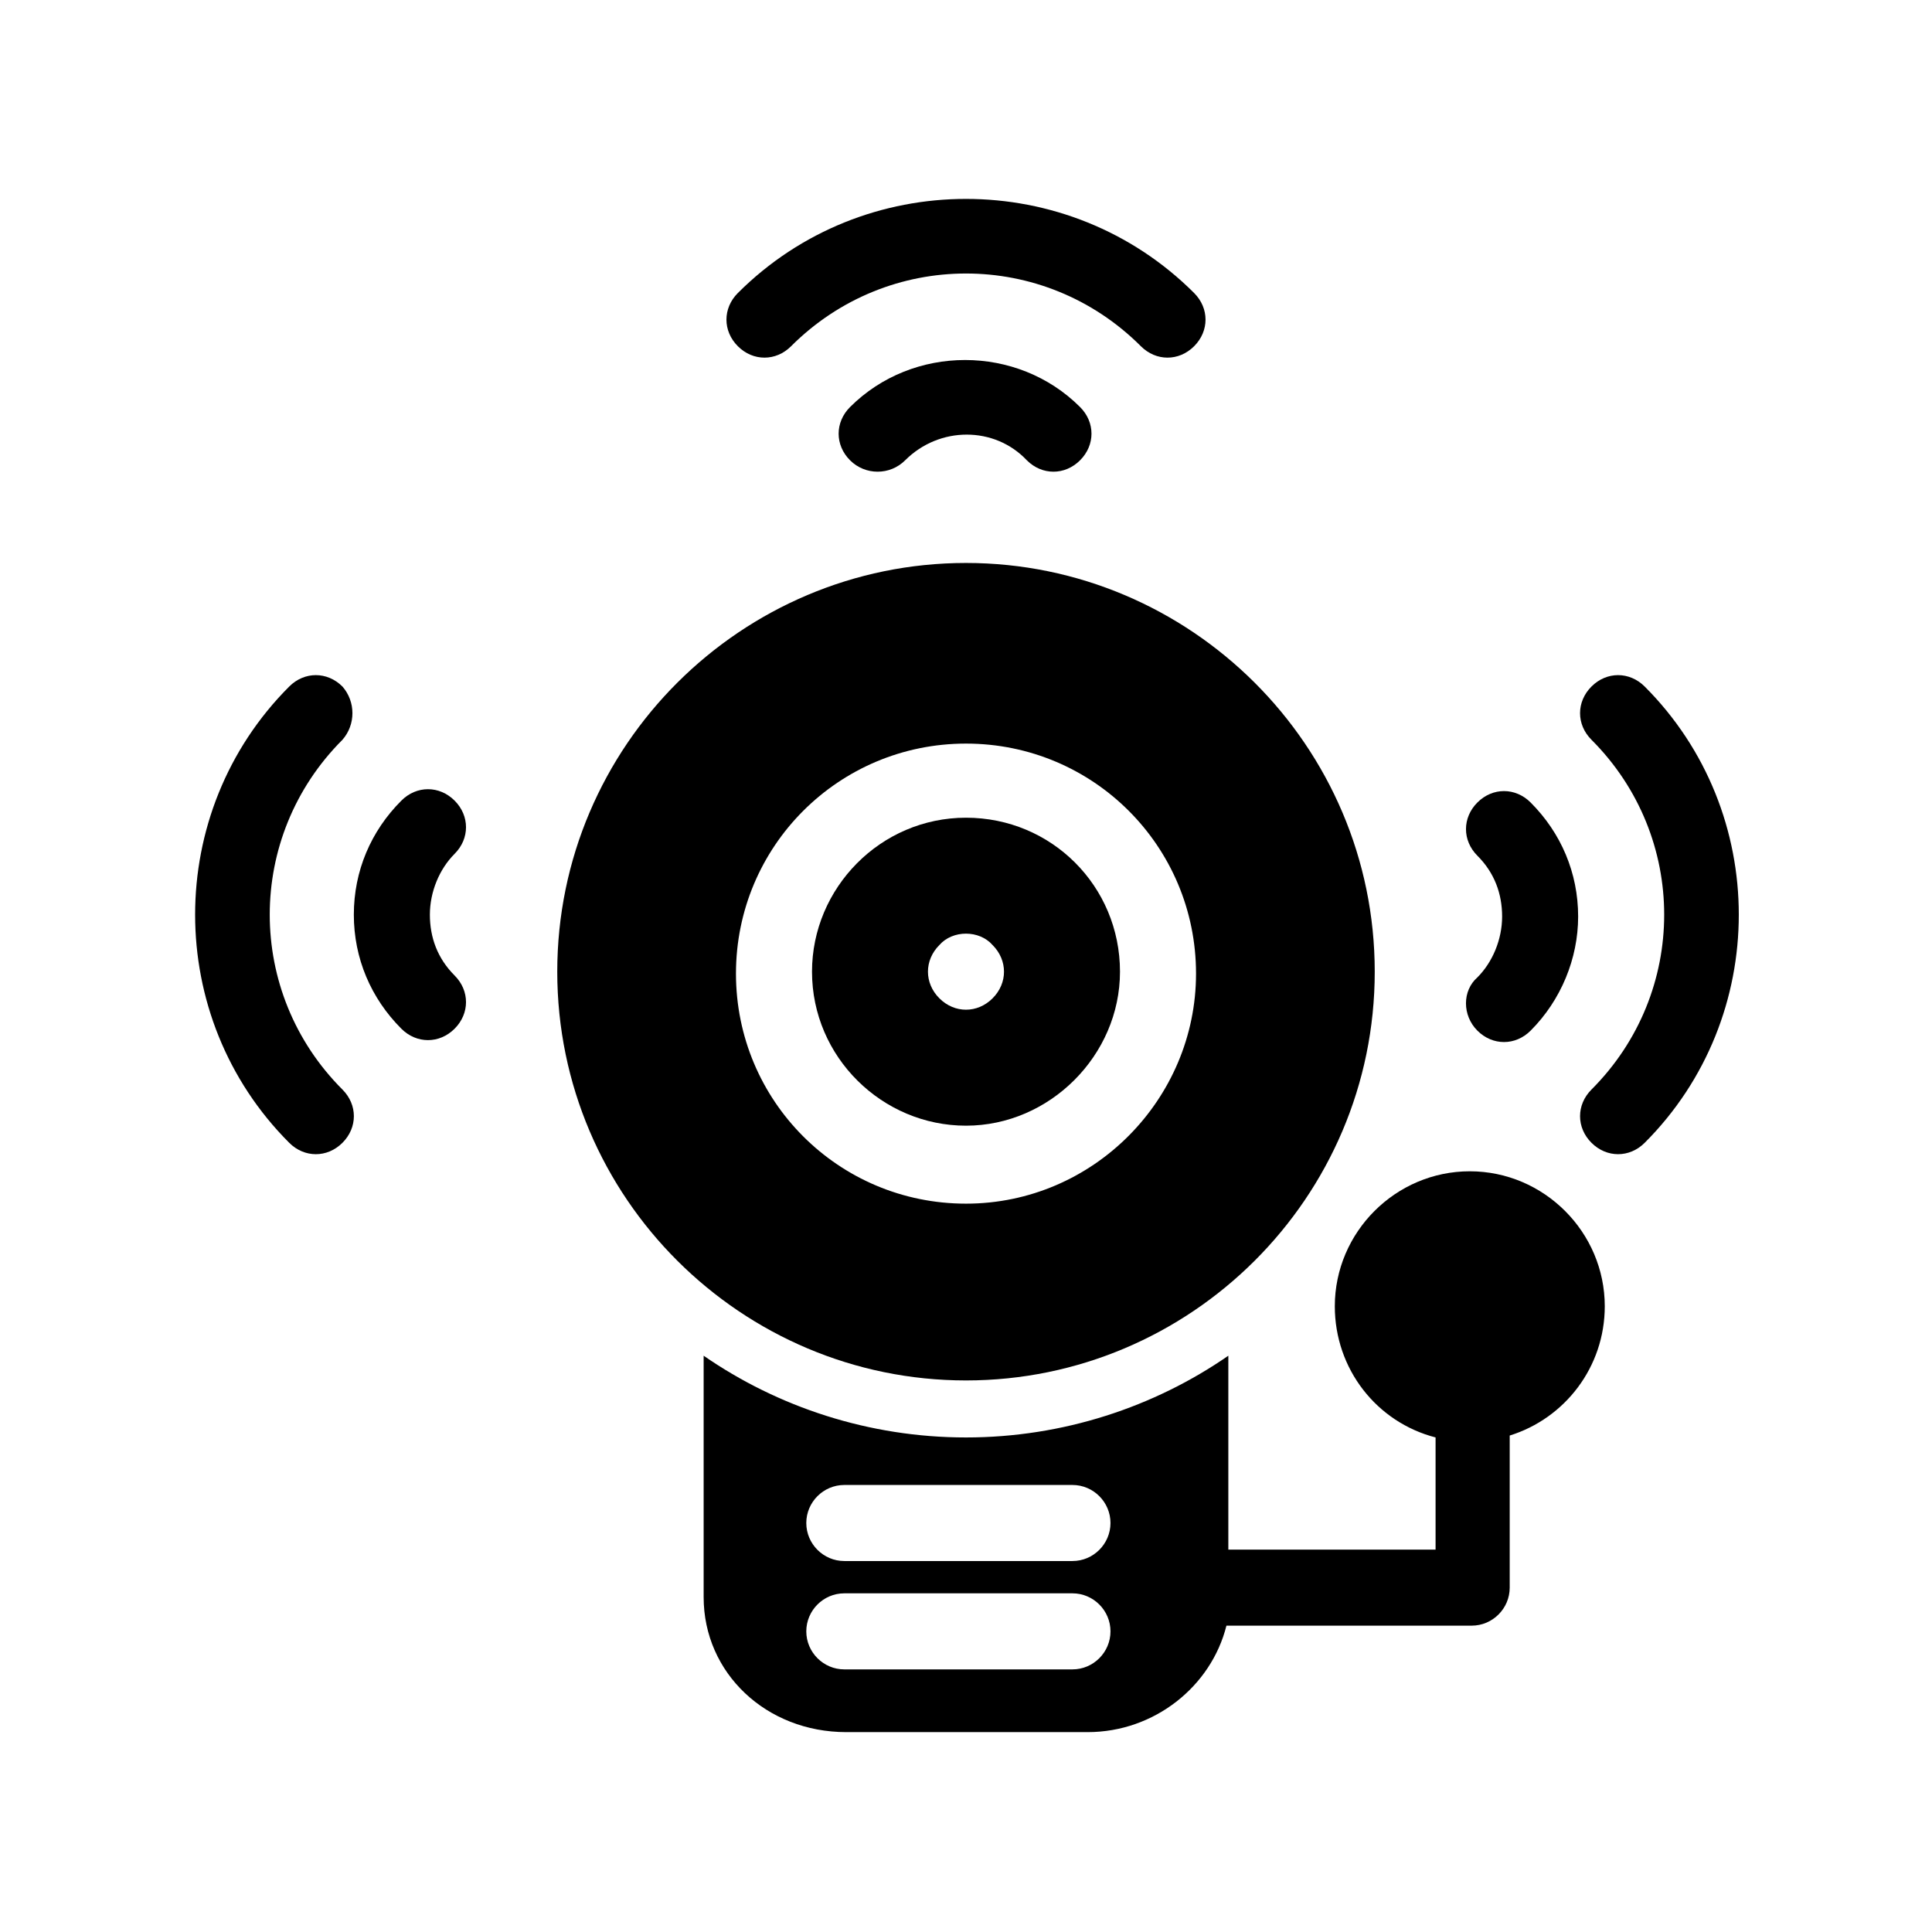 <?xml version="1.0" encoding="UTF-8"?>
<!-- Uploaded to: SVG Repo, www.svgrepo.com, Generator: SVG Repo Mixer Tools -->
<svg fill="#000000" width="800px" height="800px" version="1.1" viewBox="144 144 512 512" xmlns="http://www.w3.org/2000/svg">
 <g>
  <path d="m400 360.7c-22.672 0-40.809 18.641-40.809 40.809 0 22.672 18.641 40.809 40.809 40.809s40.809-18.641 40.809-40.809c0-22.672-18.137-40.809-40.809-40.809zm7.051 47.859c-2.016 2.016-4.535 3.023-7.055 3.023-2.519 0-5.039-1.008-7.055-3.023s-3.023-4.535-3.023-7.055c0-2.519 1.008-5.039 3.023-7.055 3.527-4.031 10.578-4.031 14.105 0 2.016 2.016 3.023 4.535 3.023 7.055 0.004 2.519-1.004 5.039-3.019 7.055z"/>
  <path d="m400 293.19c-59.449 0-108.32 48.367-108.32 108.32s48.871 108.32 108.32 108.32 108.32-48.367 108.32-108.32c-0.004-59.953-48.871-108.32-108.32-108.32zm0 169.79c-33.754 0-60.961-27.207-60.961-60.961s27.207-60.961 60.961-60.961 60.961 27.207 60.961 60.961c0 33.25-27.207 60.961-60.961 60.961z"/>
  <path d="m400 524.94c-25.695 0-49.879-8.062-69.527-21.664v63.984c0 20.152 16.625 35.77 37.785 35.77h63.984c17.633 0 32.746-12.09 36.777-28.215h64.992c5.543 0 10.078-4.535 10.078-10.078v-40.305c14.609-4.535 25.191-18.137 25.191-34.258 0-19.648-16.121-35.77-35.77-35.77-19.648 0-35.77 16.121-35.77 35.77 0 16.625 11.082 30.73 26.703 34.762v29.727l-54.922 0.004v-51.387c-19.648 13.602-43.832 21.66-69.523 21.66zm28.211 61.465h-60.457c-5.543 0-10.078-4.535-10.078-10.078s4.535-10.078 10.078-10.078h60.457c5.543 0 10.078 4.535 10.078 10.078 0 5.547-4.535 10.078-10.078 10.078zm0-28.715h-60.457c-5.543 0-10.078-4.535-10.078-10.078s4.535-10.078 10.078-10.078h60.457c5.543 0 10.078 4.535 10.078 10.078s-4.535 10.078-10.078 10.078z"/>
  <path d="m339.54 221.65c-4.031 4.031-4.031 10.078 0 14.105 4.031 4.031 10.078 4.031 14.105 0 25.695-25.695 67.008-25.695 92.699 0 2.016 2.016 4.535 3.023 7.055 3.023 2.519 0 5.039-1.008 7.055-3.023 4.031-4.031 4.031-10.078 0-14.105-33.254-33.25-87.664-33.25-120.91 0z"/>
  <path d="m383.88 265.98c9.07-9.07 23.68-9.07 32.242 0 2.016 2.016 4.535 3.023 7.055 3.023s5.039-1.008 7.055-3.023c4.031-4.031 4.031-10.078 0-14.105-16.625-16.625-44.336-16.625-60.961 0-4.031 4.031-4.031 10.078 0 14.105 4.031 4.031 10.582 4.031 14.609 0z"/>
  <path d="m234.75 325.94c-4.031-4.031-10.078-4.031-14.105 0-33.25 33.25-33.25 87.664 0 120.91 2.016 2.016 4.535 3.023 7.055 3.023s5.039-1.008 7.055-3.023c4.031-4.031 4.031-10.078 0-14.105-25.695-25.695-25.695-67.008 0-92.699 3.523-4.031 3.523-10.078-0.004-14.109z"/>
  <path d="m237.77 386.39c0 11.586 4.535 22.168 12.594 30.23 2.016 2.016 4.535 3.023 7.055 3.023s5.039-1.008 7.055-3.023c4.031-4.031 4.031-10.078 0-14.105-4.535-4.535-6.551-10.078-6.551-16.121 0-6.047 2.519-12.09 6.551-16.121s4.031-10.078 0-14.105c-4.031-4.031-10.078-4.031-14.105 0-8.066 8.055-12.598 18.637-12.598 30.223z"/>
  <path d="m579.86 325.94c-4.031-4.031-10.078-4.031-14.105 0-4.031 4.031-4.031 10.078 0 14.105 25.695 25.695 25.695 67.008 0 92.699-4.031 4.031-4.031 10.078 0 14.105 2.016 2.016 4.535 3.023 7.055 3.023 2.519 0 5.039-1.008 7.055-3.023 33.246-33.246 33.246-87.656-0.004-120.91z"/>
  <path d="m535.52 417.13c2.016 2.016 4.535 3.023 7.055 3.023s5.039-1.008 7.055-3.023c8.062-8.062 12.594-19.145 12.594-30.23 0-11.586-4.535-22.168-12.594-30.23-4.031-4.031-10.078-4.031-14.105 0-4.031 4.031-4.031 10.078 0 14.105 4.535 4.535 6.551 10.078 6.551 16.121 0 6.047-2.519 12.09-6.551 16.121-4.035 3.531-4.035 10.082-0.004 14.113z"/>
 </g>
</svg>
